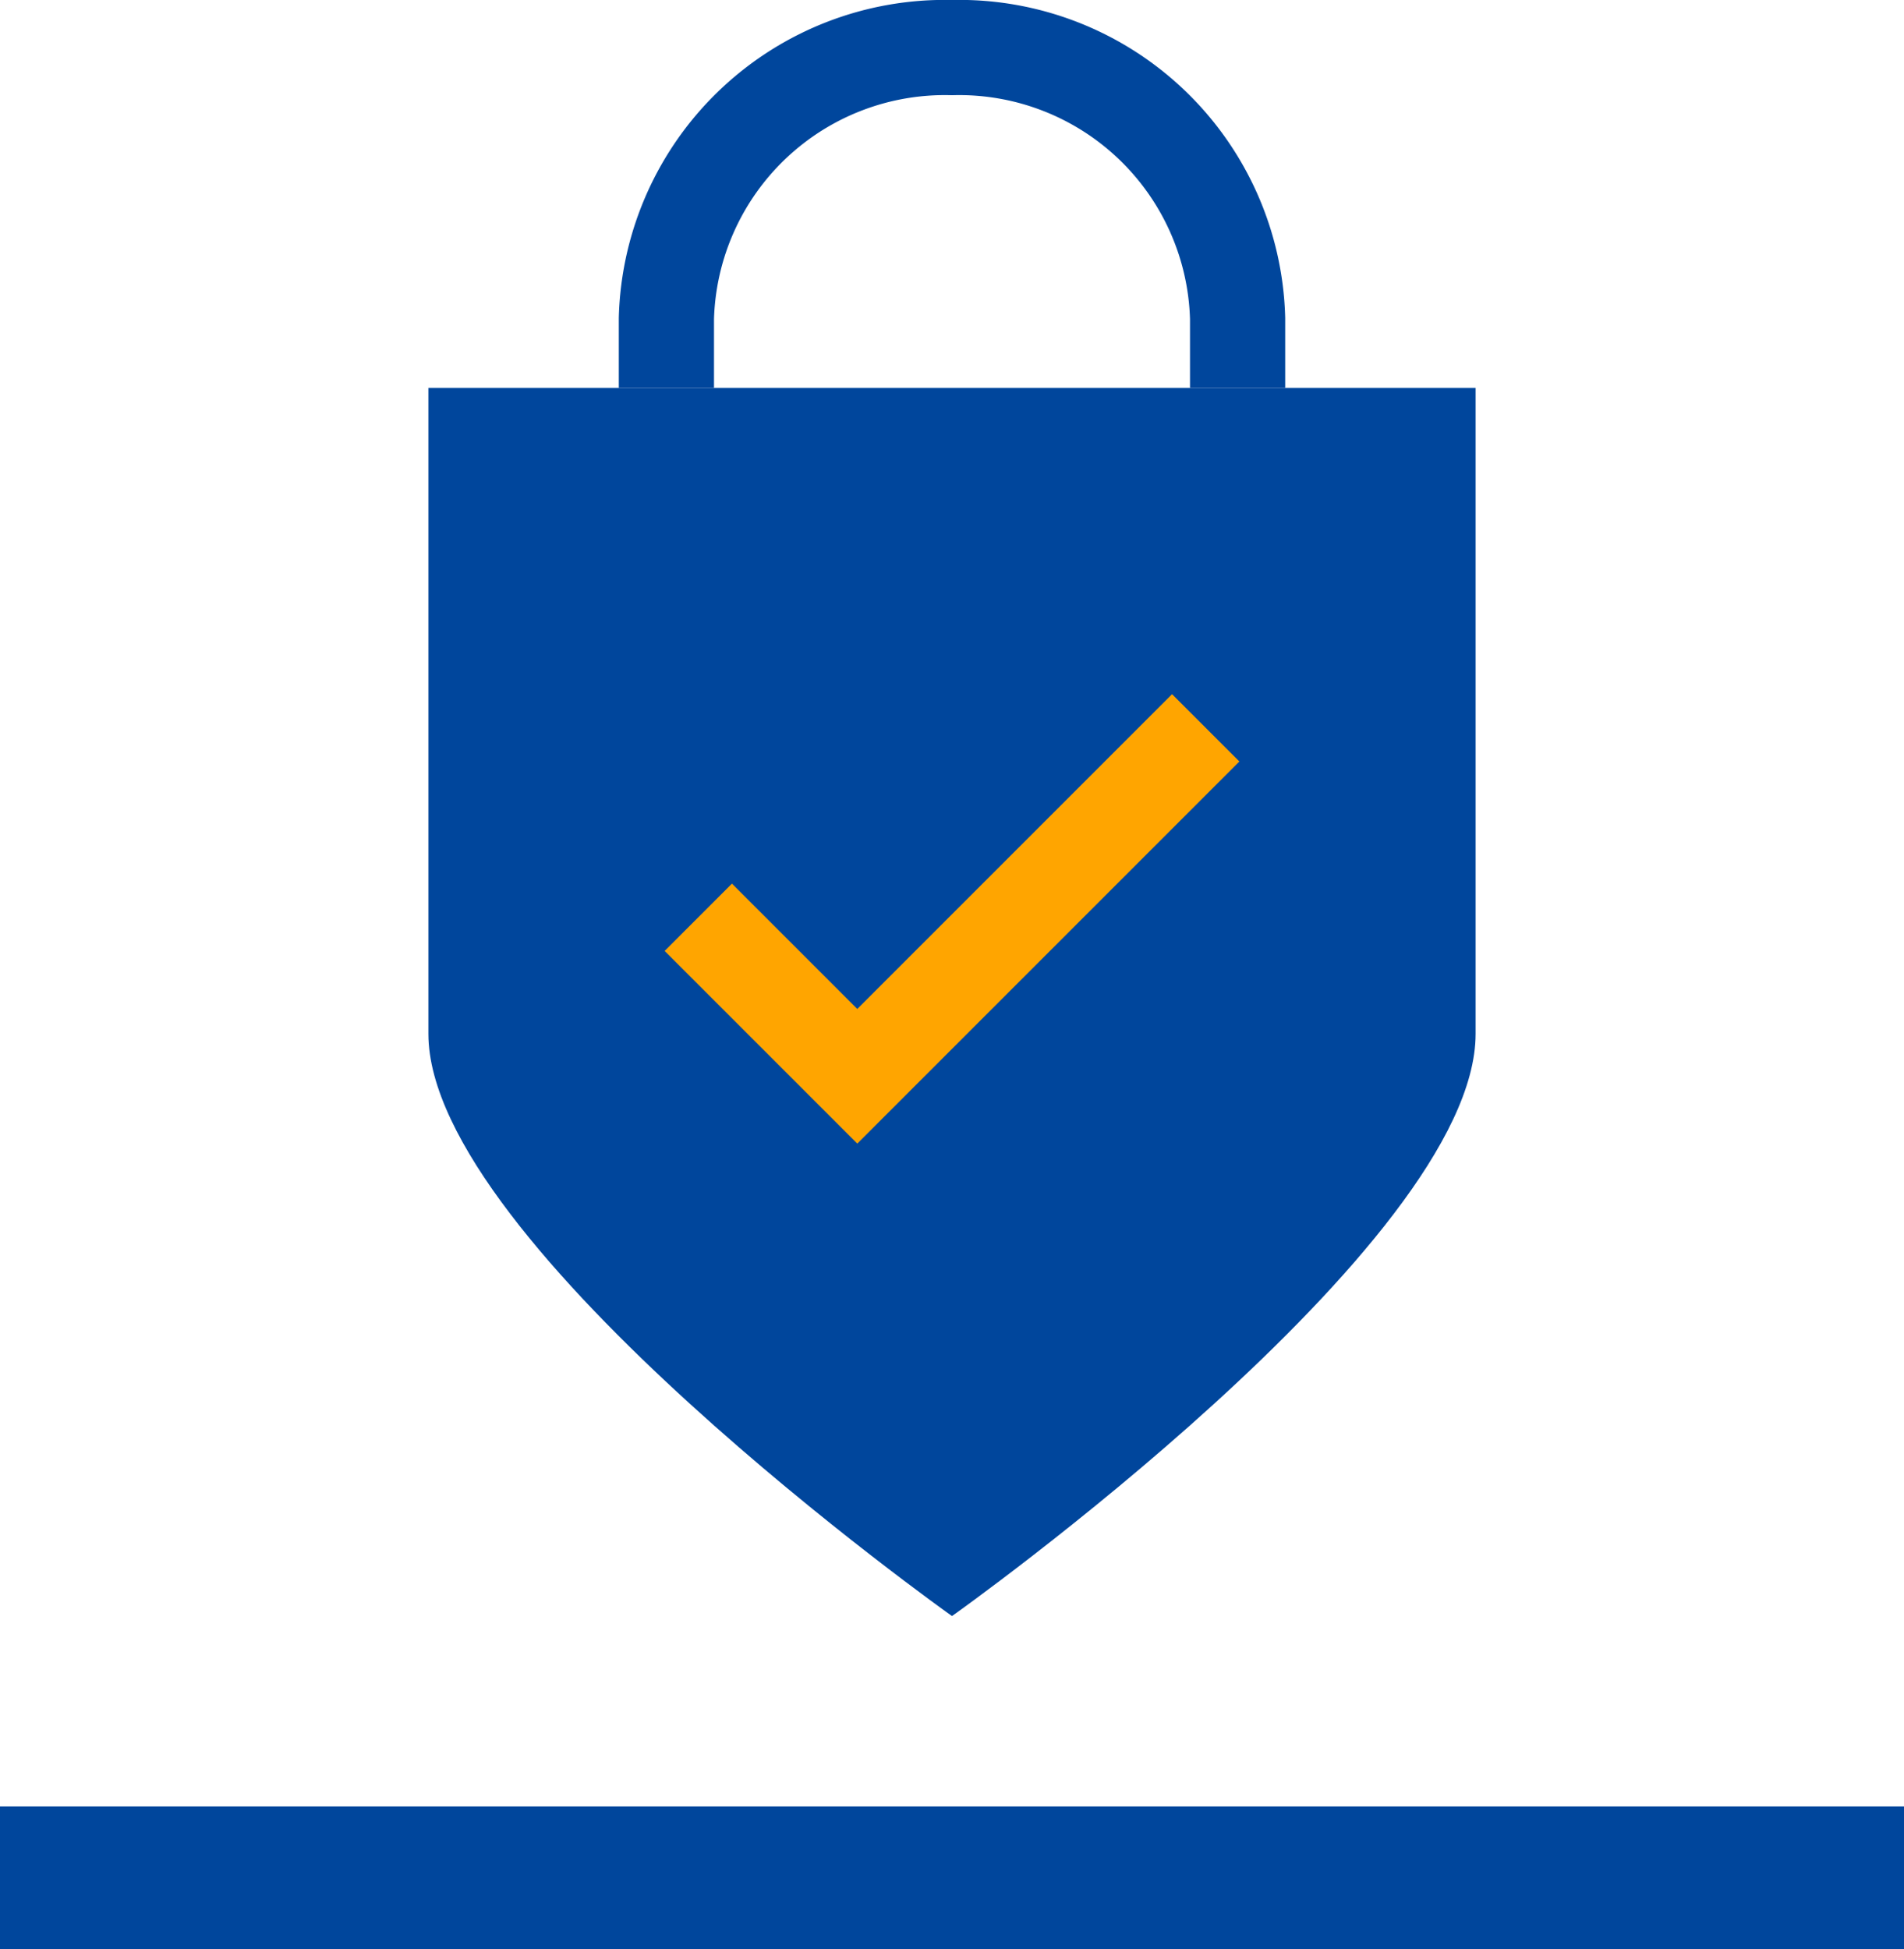 <?xml version="1.0" encoding="UTF-8"?> <svg xmlns="http://www.w3.org/2000/svg" viewBox="0 0 40 40.95"><path d="M24,36.77c-4.09-3-10-8.28-10-11V13.2H34V25.77C34,28.49,28.09,33.77,24,36.77Z" transform="translate(-4 -4.05)" style="fill:#00469c"></path><path d="M33,14.2V25.77c0,1.87-4.46,6.34-9,9.76-5.43-4.06-9-8.23-9-9.76V14.2H33m2-2H13V25.77C13,30.2,24,38,24,38s11-7.8,11-12.23Z" transform="translate(-4 -4.05)" style="fill:#00469c"></path><path d="M30,12.2V10.74a5.85,5.85,0,0,0-6-5.69,5.85,5.85,0,0,0-6,5.69V12.2" transform="translate(-4 -4.05)" style="fill:none;stroke:#00469c;stroke-miterlimit:10;stroke-width:2px"></path><polyline points="25.33 15.29 18.01 22.61 14.67 19.27" style="fill:none;stroke:orange;stroke-miterlimit:10;stroke-width:2px"></polyline><line y1="39.45" x2="40" y2="39.45" style="fill:none;stroke:#00469c;stroke-width:3px"></line></svg> 